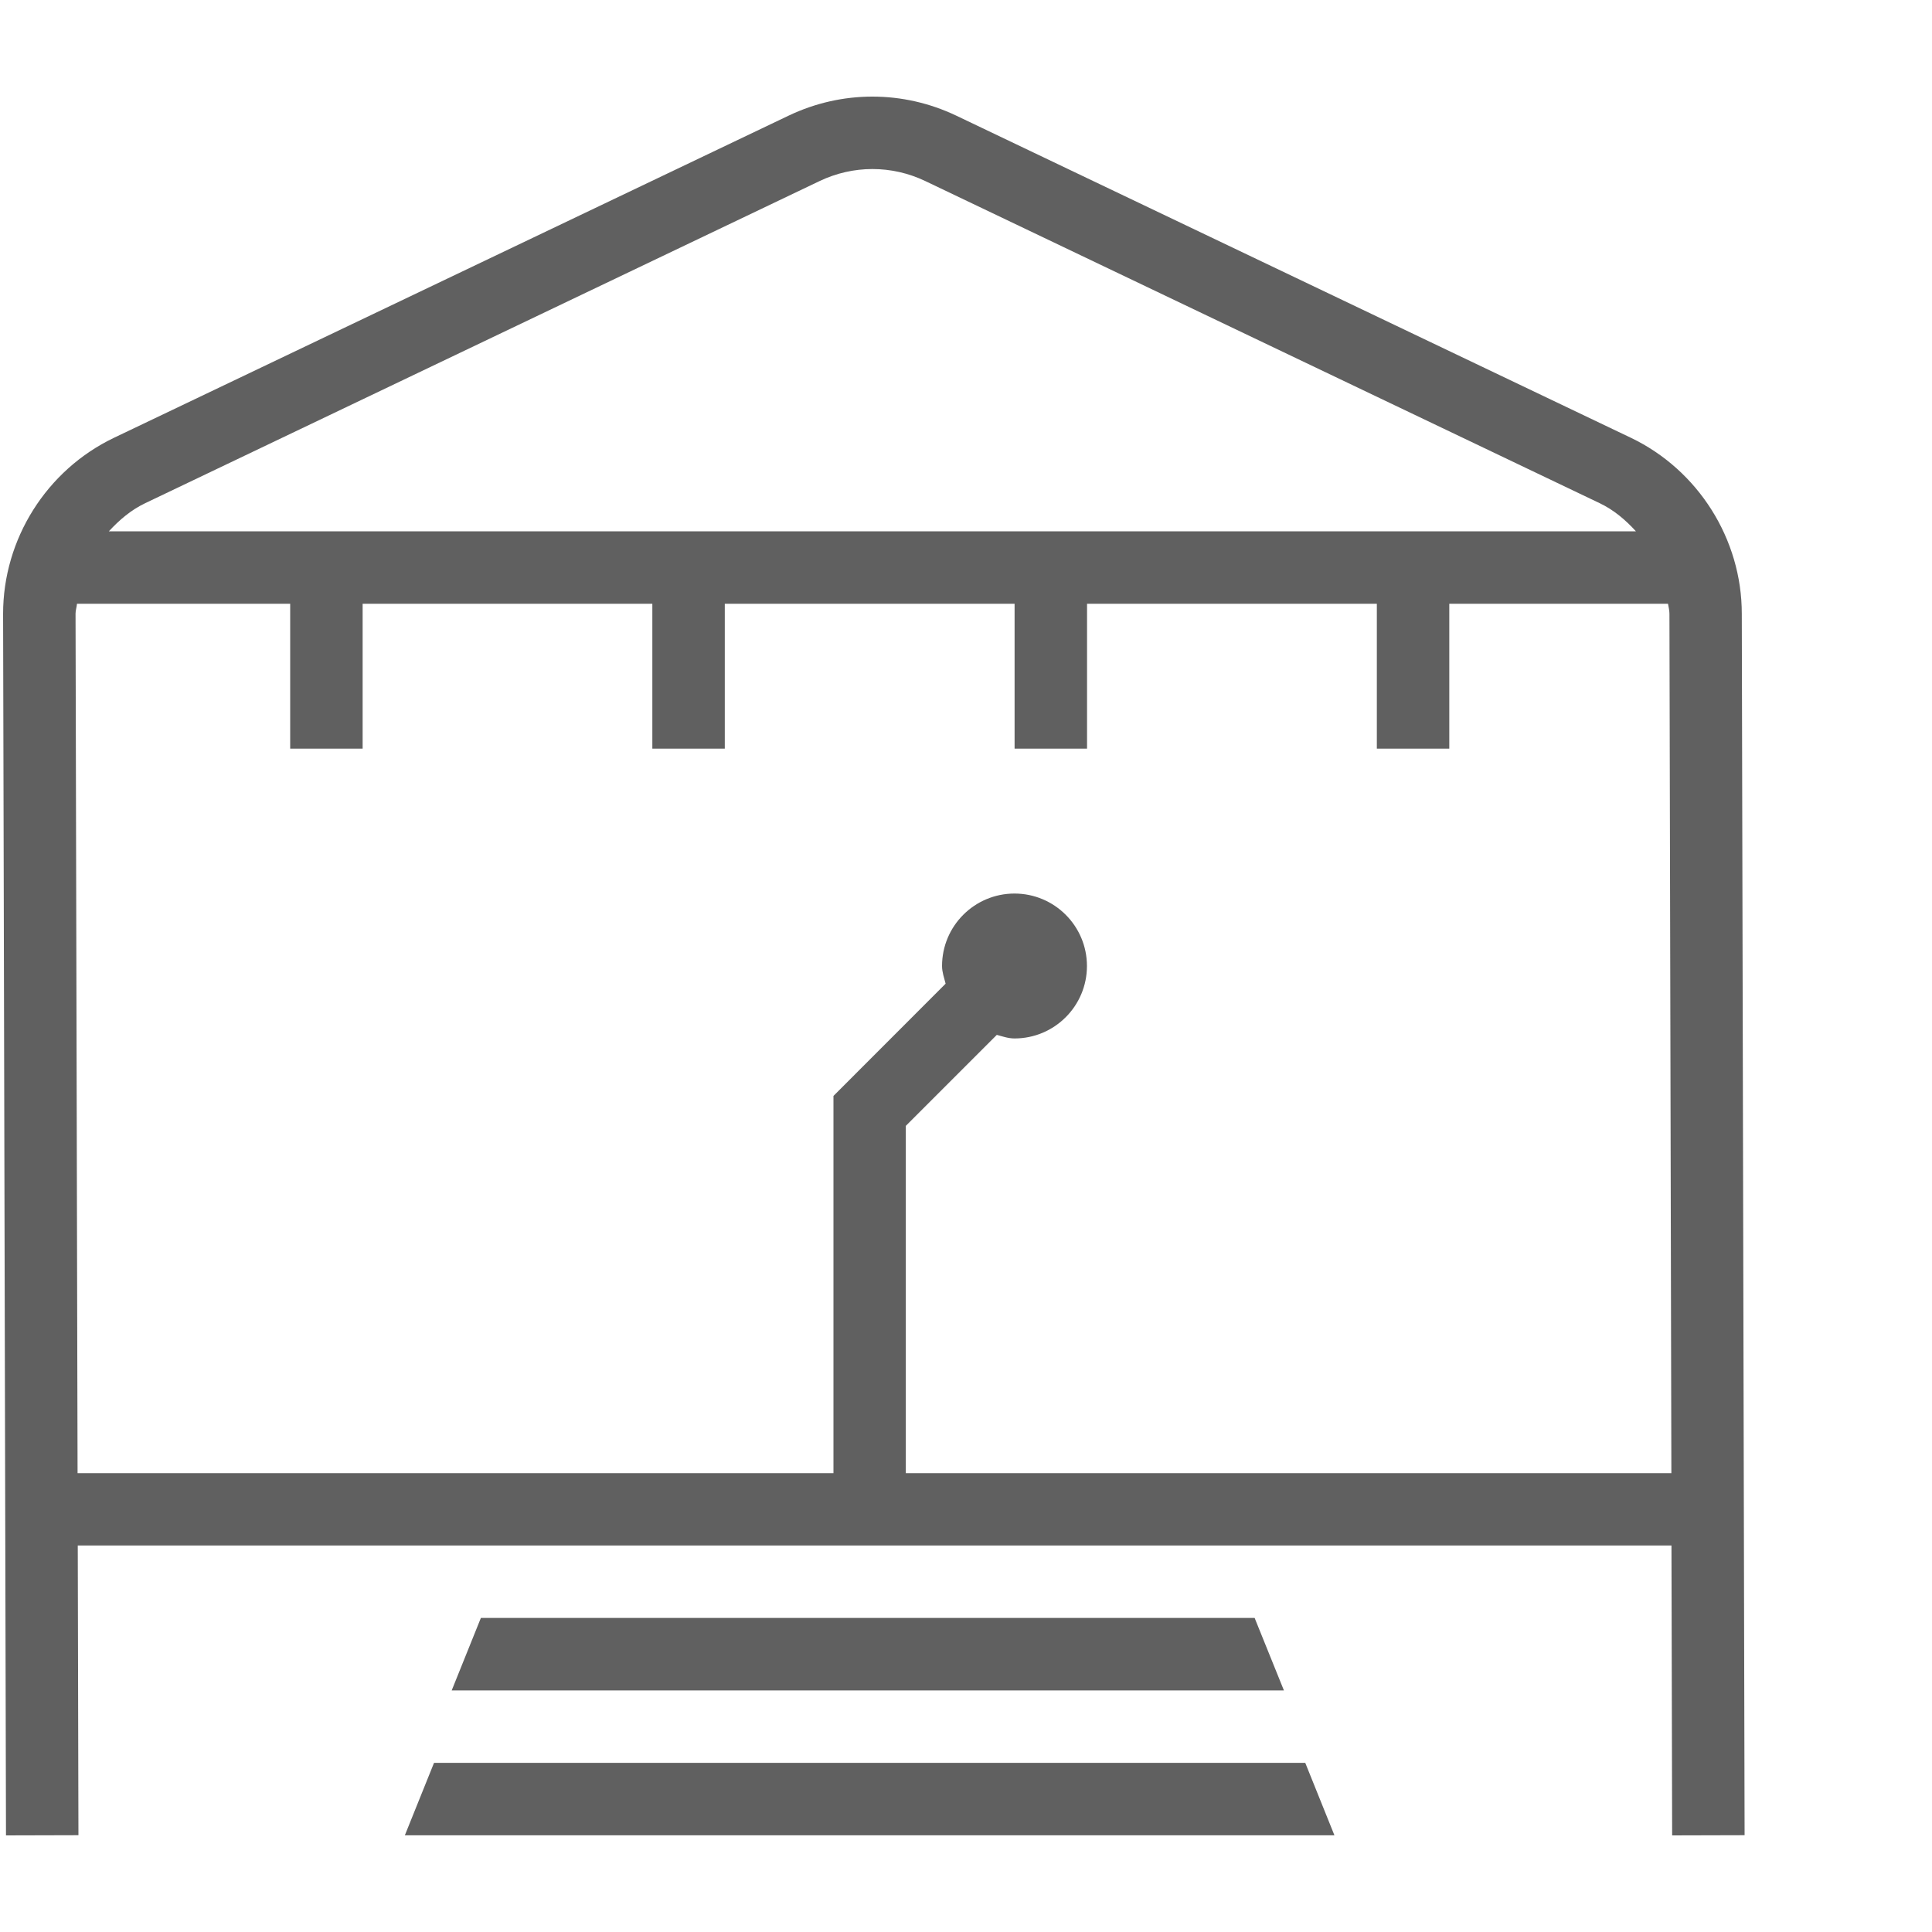 <?xml version="1.0" encoding="UTF-8"?> <svg xmlns="http://www.w3.org/2000/svg" width="20" height="20" viewBox="0 0 20 20" fill="none"><path d="M18.031 6.353C18.031 5.581 17.58 4.866 16.883 4.532L9.901 1.198C9.348 0.934 8.714 0.934 8.162 1.198L1.18 4.532C0.482 4.866 0.032 5.58 0.032 6.354L0.062 19L0.812 18.998L0.805 15.999H17.303L17.31 19L18.06 18.998L18.031 6.353ZM1.503 5.209L8.485 1.874C8.831 1.709 9.23 1.708 9.578 1.874L16.56 5.209C16.707 5.279 16.828 5.383 16.935 5.5H1.127C1.235 5.383 1.356 5.279 1.503 5.209ZM9.377 15.25V11.655L10.319 10.713C10.379 10.729 10.437 10.75 10.502 10.75C10.916 10.75 11.252 10.414 11.252 10C11.252 9.586 10.916 9.25 10.502 9.25C10.088 9.25 9.752 9.586 9.752 10C9.752 10.065 9.774 10.123 9.789 10.183L8.628 11.345V15.25H0.803L0.782 6.353C0.782 6.318 0.794 6.286 0.797 6.25H3.004V7.75H3.754V6.25H6.753V7.75H7.503V6.25H10.503V7.75H11.253V6.25H14.253V7.75H15.003V6.25H17.267C17.273 6.285 17.282 6.318 17.282 6.354L17.302 15.25H9.378H9.377ZM13.512 18.249L13.814 18.999H4.191L4.493 18.249H13.512ZM12.988 16.749L13.291 17.499H4.676L4.978 16.749H12.988Z" fill="#606060"></path></svg> 